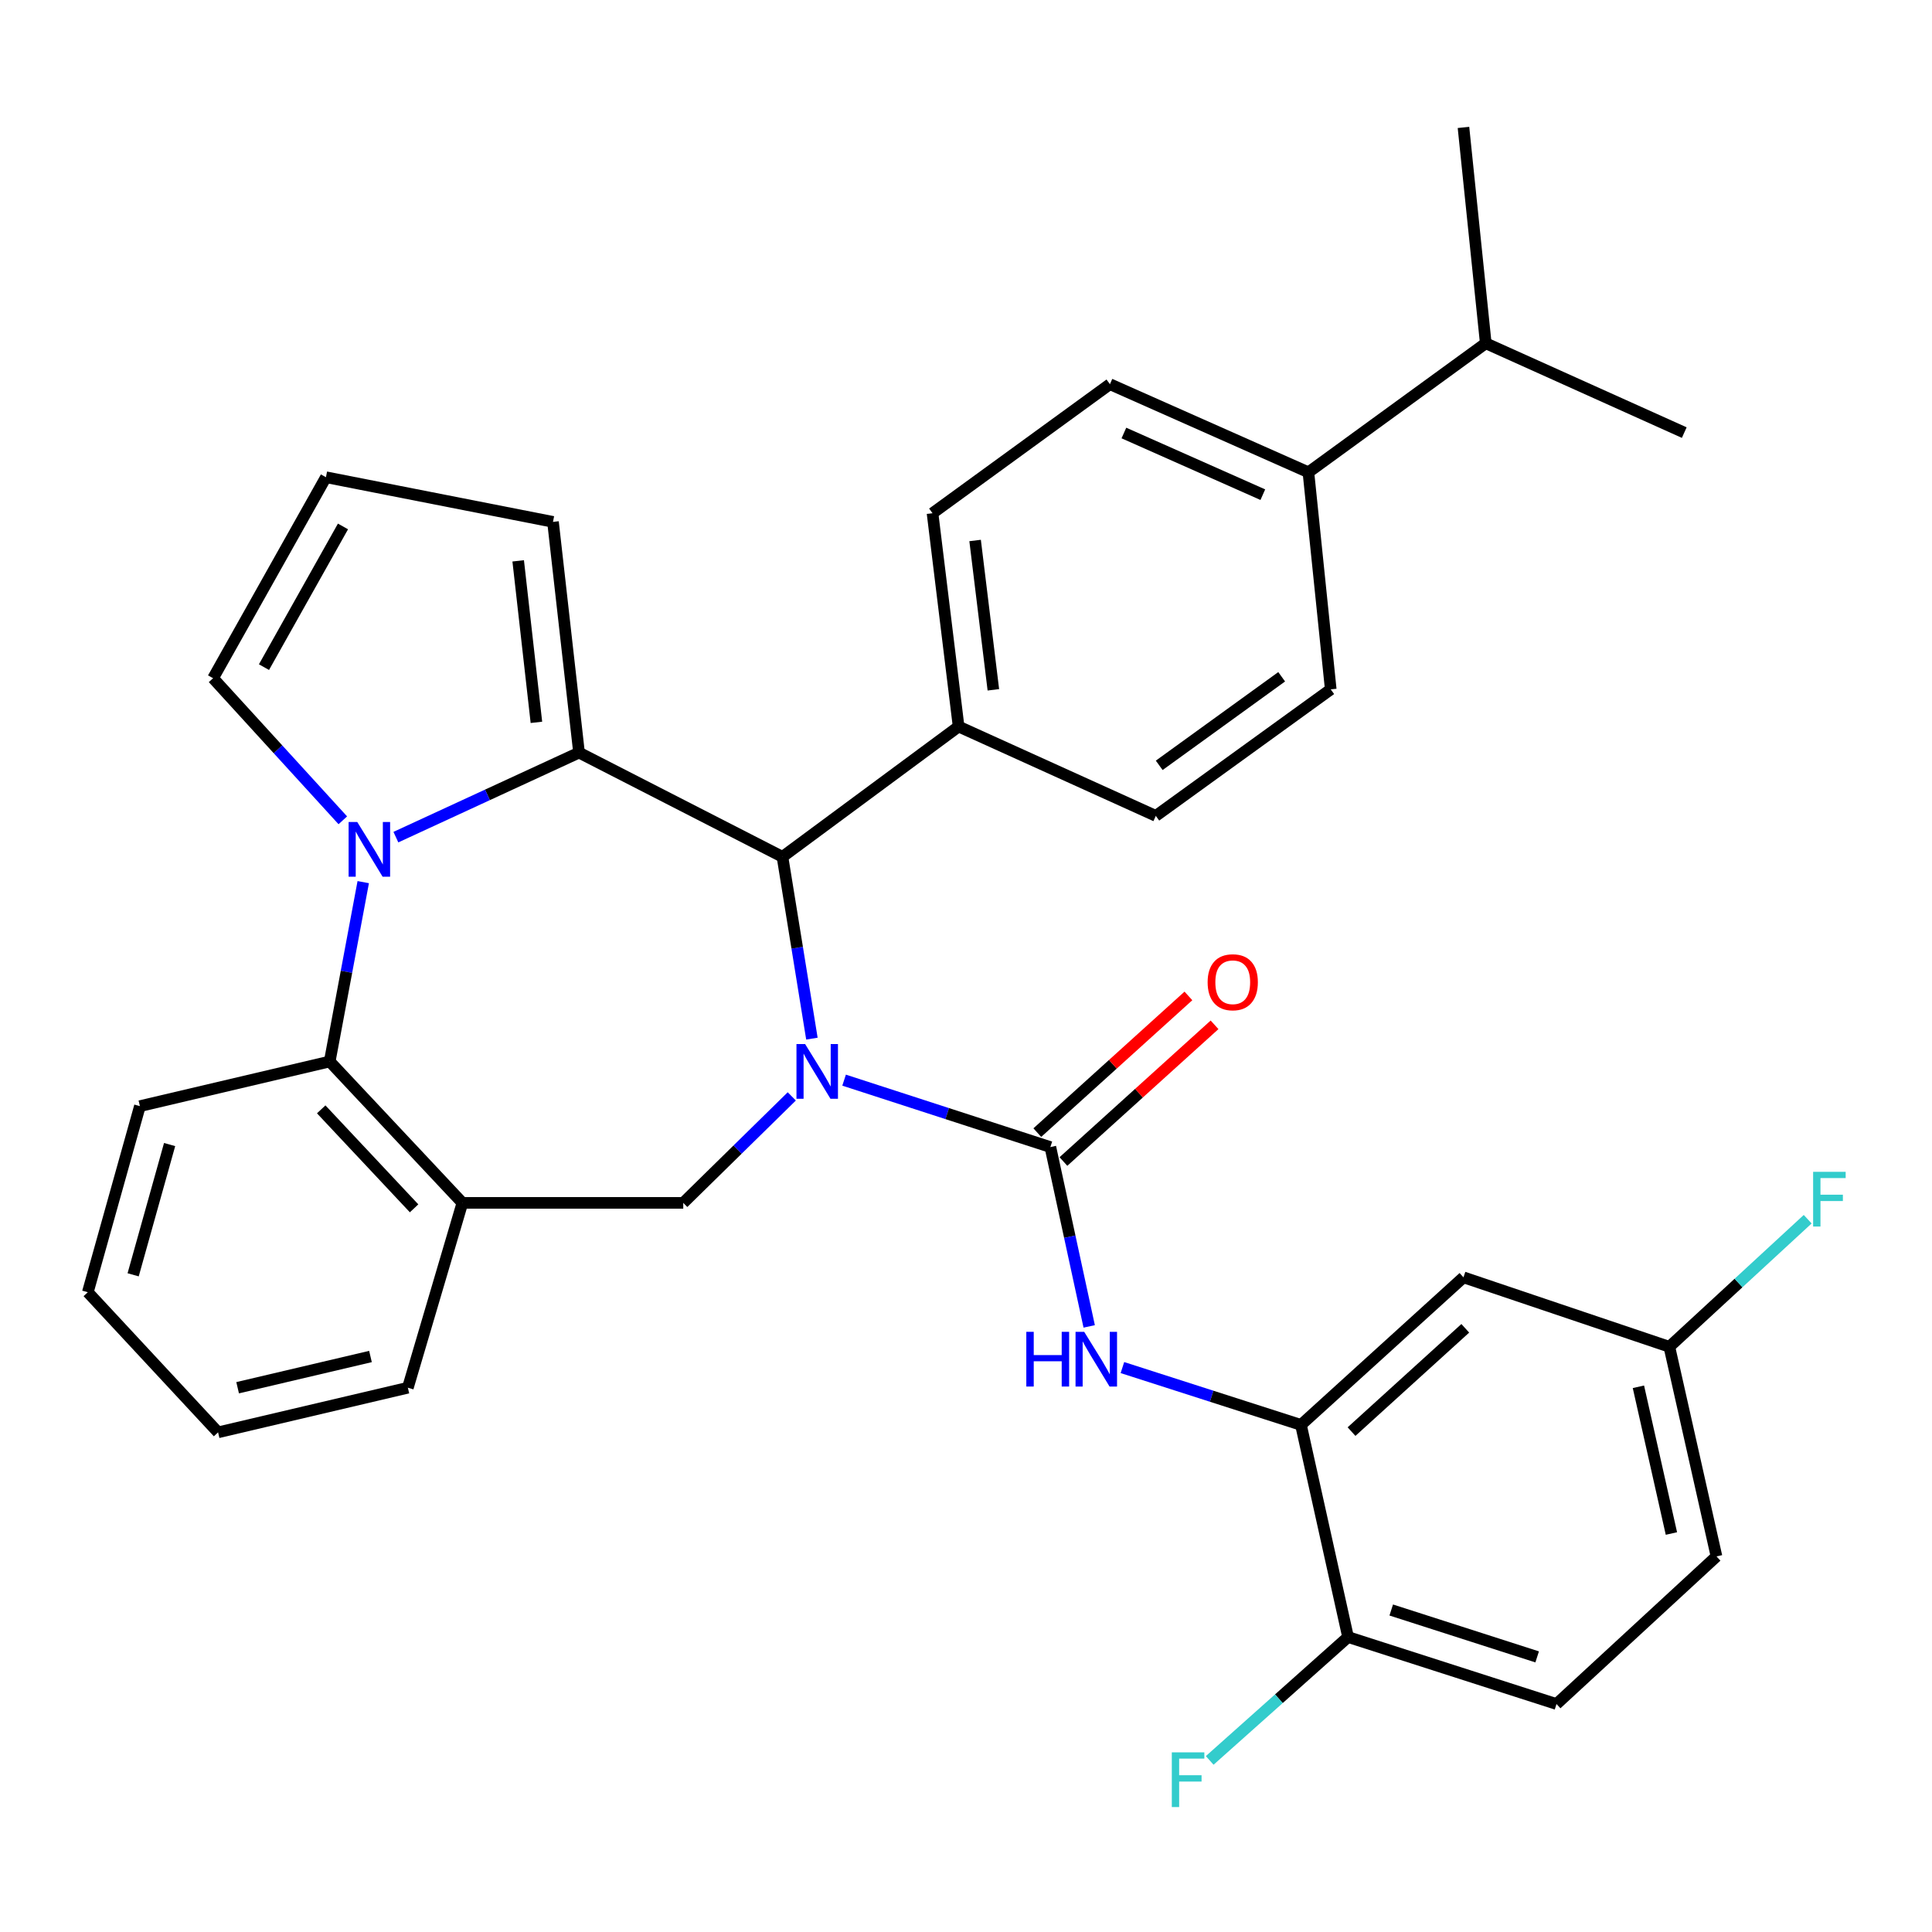 <?xml version='1.0' encoding='iso-8859-1'?>
<svg version='1.1' baseProfile='full'
              xmlns='http://www.w3.org/2000/svg'
                      xmlns:rdkit='http://www.rdkit.org/xml'
                      xmlns:xlink='http://www.w3.org/1999/xlink'
                  xml:space='preserve'
width='1000px' height='1000px' viewBox='0 0 1000 1000'>
<!-- END OF HEADER -->
<rect style='opacity:1.0;fill:#FFFFFF;stroke:none' width='1000' height='1000' x='0' y='0'> </rect>
<path class='bond-2' d='M 436.903,559.083 L 490.286,576.401' style='fill:none;fill-rule:evenodd;stroke:#0000FF;stroke-width:6px;stroke-linecap:butt;stroke-linejoin:miter;stroke-opacity:1' />
<path class='bond-2' d='M 490.286,576.401 L 543.669,593.72' style='fill:none;fill-rule:evenodd;stroke:#000000;stroke-width:6px;stroke-linecap:butt;stroke-linejoin:miter;stroke-opacity:1' />
<path class='bond-3' d='M 420.242,537.596 L 412.622,490.544' style='fill:none;fill-rule:evenodd;stroke:#0000FF;stroke-width:6px;stroke-linecap:butt;stroke-linejoin:miter;stroke-opacity:1' />
<path class='bond-3' d='M 412.622,490.544 L 405.001,443.492' style='fill:none;fill-rule:evenodd;stroke:#000000;stroke-width:6px;stroke-linecap:butt;stroke-linejoin:miter;stroke-opacity:1' />
<path class='bond-4' d='M 409.823,567.491 L 381.737,595.05' style='fill:none;fill-rule:evenodd;stroke:#0000FF;stroke-width:6px;stroke-linecap:butt;stroke-linejoin:miter;stroke-opacity:1' />
<path class='bond-4' d='M 381.737,595.05 L 353.652,622.61' style='fill:none;fill-rule:evenodd;stroke:#000000;stroke-width:6px;stroke-linecap:butt;stroke-linejoin:miter;stroke-opacity:1' />
<path class='bond-0' d='M 299.703,389.544 L 405.001,443.492' style='fill:none;fill-rule:evenodd;stroke:#000000;stroke-width:6px;stroke-linecap:butt;stroke-linejoin:miter;stroke-opacity:1' />
<path class='bond-1' d='M 299.703,389.544 L 252.306,411.422' style='fill:none;fill-rule:evenodd;stroke:#000000;stroke-width:6px;stroke-linecap:butt;stroke-linejoin:miter;stroke-opacity:1' />
<path class='bond-1' d='M 252.306,411.422 L 204.908,433.301' style='fill:none;fill-rule:evenodd;stroke:#0000FF;stroke-width:6px;stroke-linecap:butt;stroke-linejoin:miter;stroke-opacity:1' />
<path class='bond-10' d='M 299.703,389.544 L 286.228,270.12' style='fill:none;fill-rule:evenodd;stroke:#000000;stroke-width:6px;stroke-linecap:butt;stroke-linejoin:miter;stroke-opacity:1' />
<path class='bond-10' d='M 277.646,373.891 L 268.213,290.295' style='fill:none;fill-rule:evenodd;stroke:#000000;stroke-width:6px;stroke-linecap:butt;stroke-linejoin:miter;stroke-opacity:1' />
<path class='bond-9' d='M 177.44,424.59 L 143.866,387.816' style='fill:none;fill-rule:evenodd;stroke:#0000FF;stroke-width:6px;stroke-linecap:butt;stroke-linejoin:miter;stroke-opacity:1' />
<path class='bond-9' d='M 143.866,387.816 L 110.291,351.043' style='fill:none;fill-rule:evenodd;stroke:#000000;stroke-width:6px;stroke-linecap:butt;stroke-linejoin:miter;stroke-opacity:1' />
<path class='bond-33' d='M 188.011,456.591 L 179.334,503.009' style='fill:none;fill-rule:evenodd;stroke:#0000FF;stroke-width:6px;stroke-linecap:butt;stroke-linejoin:miter;stroke-opacity:1' />
<path class='bond-33' d='M 179.334,503.009 L 170.658,549.428' style='fill:none;fill-rule:evenodd;stroke:#000000;stroke-width:6px;stroke-linecap:butt;stroke-linejoin:miter;stroke-opacity:1' />
<path class='bond-6' d='M 543.669,593.72 L 553.717,640.131' style='fill:none;fill-rule:evenodd;stroke:#000000;stroke-width:6px;stroke-linecap:butt;stroke-linejoin:miter;stroke-opacity:1' />
<path class='bond-6' d='M 553.717,640.131 L 563.766,686.541' style='fill:none;fill-rule:evenodd;stroke:#0000FF;stroke-width:6px;stroke-linecap:butt;stroke-linejoin:miter;stroke-opacity:1' />
<path class='bond-13' d='M 550.432,601.197 L 589.54,565.82' style='fill:none;fill-rule:evenodd;stroke:#000000;stroke-width:6px;stroke-linecap:butt;stroke-linejoin:miter;stroke-opacity:1' />
<path class='bond-13' d='M 589.54,565.82 L 628.648,530.443' style='fill:none;fill-rule:evenodd;stroke:#FF0000;stroke-width:6px;stroke-linecap:butt;stroke-linejoin:miter;stroke-opacity:1' />
<path class='bond-13' d='M 536.906,586.243 L 576.014,550.867' style='fill:none;fill-rule:evenodd;stroke:#000000;stroke-width:6px;stroke-linecap:butt;stroke-linejoin:miter;stroke-opacity:1' />
<path class='bond-13' d='M 576.014,550.867 L 615.122,515.49' style='fill:none;fill-rule:evenodd;stroke:#FF0000;stroke-width:6px;stroke-linecap:butt;stroke-linejoin:miter;stroke-opacity:1' />
<path class='bond-12' d='M 405.001,443.492 L 496.173,376.056' style='fill:none;fill-rule:evenodd;stroke:#000000;stroke-width:6px;stroke-linecap:butt;stroke-linejoin:miter;stroke-opacity:1' />
<path class='bond-7' d='M 353.652,622.61 L 239.337,622.61' style='fill:none;fill-rule:evenodd;stroke:#000000;stroke-width:6px;stroke-linecap:butt;stroke-linejoin:miter;stroke-opacity:1' />
<path class='bond-5' d='M 170.658,549.428 L 239.337,622.61' style='fill:none;fill-rule:evenodd;stroke:#000000;stroke-width:6px;stroke-linecap:butt;stroke-linejoin:miter;stroke-opacity:1' />
<path class='bond-5' d='M 166.257,574.203 L 214.332,625.43' style='fill:none;fill-rule:evenodd;stroke:#000000;stroke-width:6px;stroke-linecap:butt;stroke-linejoin:miter;stroke-opacity:1' />
<path class='bond-28' d='M 170.658,549.428 L 72.417,572.537' style='fill:none;fill-rule:evenodd;stroke:#000000;stroke-width:6px;stroke-linecap:butt;stroke-linejoin:miter;stroke-opacity:1' />
<path class='bond-8' d='M 580.961,707.852 L 627.168,722.691' style='fill:none;fill-rule:evenodd;stroke:#0000FF;stroke-width:6px;stroke-linecap:butt;stroke-linejoin:miter;stroke-opacity:1' />
<path class='bond-8' d='M 627.168,722.691 L 673.375,737.53' style='fill:none;fill-rule:evenodd;stroke:#000000;stroke-width:6px;stroke-linecap:butt;stroke-linejoin:miter;stroke-opacity:1' />
<path class='bond-27' d='M 239.337,622.61 L 211.108,718.285' style='fill:none;fill-rule:evenodd;stroke:#000000;stroke-width:6px;stroke-linecap:butt;stroke-linejoin:miter;stroke-opacity:1' />
<path class='bond-11' d='M 673.375,737.53 L 757.49,661.144' style='fill:none;fill-rule:evenodd;stroke:#000000;stroke-width:6px;stroke-linecap:butt;stroke-linejoin:miter;stroke-opacity:1' />
<path class='bond-11' d='M 699.548,740.999 L 758.428,687.529' style='fill:none;fill-rule:evenodd;stroke:#000000;stroke-width:6px;stroke-linecap:butt;stroke-linejoin:miter;stroke-opacity:1' />
<path class='bond-15' d='M 673.375,737.53 L 697.751,847.33' style='fill:none;fill-rule:evenodd;stroke:#000000;stroke-width:6px;stroke-linecap:butt;stroke-linejoin:miter;stroke-opacity:1' />
<path class='bond-35' d='M 110.291,351.043 L 168.709,247.011' style='fill:none;fill-rule:evenodd;stroke:#000000;stroke-width:6px;stroke-linecap:butt;stroke-linejoin:miter;stroke-opacity:1' />
<path class='bond-35' d='M 136.635,345.31 L 177.527,272.488' style='fill:none;fill-rule:evenodd;stroke:#000000;stroke-width:6px;stroke-linecap:butt;stroke-linejoin:miter;stroke-opacity:1' />
<path class='bond-14' d='M 286.228,270.12 L 168.709,247.011' style='fill:none;fill-rule:evenodd;stroke:#000000;stroke-width:6px;stroke-linecap:butt;stroke-linejoin:miter;stroke-opacity:1' />
<path class='bond-22' d='M 757.49,661.144 L 864.054,697.102' style='fill:none;fill-rule:evenodd;stroke:#000000;stroke-width:6px;stroke-linecap:butt;stroke-linejoin:miter;stroke-opacity:1' />
<path class='bond-17' d='M 496.173,376.056 L 598.244,422.298' style='fill:none;fill-rule:evenodd;stroke:#000000;stroke-width:6px;stroke-linecap:butt;stroke-linejoin:miter;stroke-opacity:1' />
<path class='bond-18' d='M 496.173,376.056 L 482.675,265.64' style='fill:none;fill-rule:evenodd;stroke:#000000;stroke-width:6px;stroke-linecap:butt;stroke-linejoin:miter;stroke-opacity:1' />
<path class='bond-18' d='M 514.163,357.047 L 504.714,279.755' style='fill:none;fill-rule:evenodd;stroke:#000000;stroke-width:6px;stroke-linecap:butt;stroke-linejoin:miter;stroke-opacity:1' />
<path class='bond-21' d='M 697.751,847.33 L 805.647,882' style='fill:none;fill-rule:evenodd;stroke:#000000;stroke-width:6px;stroke-linecap:butt;stroke-linejoin:miter;stroke-opacity:1' />
<path class='bond-21' d='M 720.103,833.334 L 795.631,857.603' style='fill:none;fill-rule:evenodd;stroke:#000000;stroke-width:6px;stroke-linecap:butt;stroke-linejoin:miter;stroke-opacity:1' />
<path class='bond-23' d='M 697.751,847.33 L 661.945,879.261' style='fill:none;fill-rule:evenodd;stroke:#000000;stroke-width:6px;stroke-linecap:butt;stroke-linejoin:miter;stroke-opacity:1' />
<path class='bond-23' d='M 661.945,879.261 L 626.14,911.191' style='fill:none;fill-rule:evenodd;stroke:#33CCCC;stroke-width:6px;stroke-linecap:butt;stroke-linejoin:miter;stroke-opacity:1' />
<path class='bond-16' d='M 677.229,244.457 L 574.496,198.854' style='fill:none;fill-rule:evenodd;stroke:#000000;stroke-width:6px;stroke-linecap:butt;stroke-linejoin:miter;stroke-opacity:1' />
<path class='bond-16' d='M 653.638,256.046 L 581.726,224.124' style='fill:none;fill-rule:evenodd;stroke:#000000;stroke-width:6px;stroke-linecap:butt;stroke-linejoin:miter;stroke-opacity:1' />
<path class='bond-24' d='M 677.229,244.457 L 769.028,177.671' style='fill:none;fill-rule:evenodd;stroke:#000000;stroke-width:6px;stroke-linecap:butt;stroke-linejoin:miter;stroke-opacity:1' />
<path class='bond-34' d='M 677.229,244.457 L 688.789,356.812' style='fill:none;fill-rule:evenodd;stroke:#000000;stroke-width:6px;stroke-linecap:butt;stroke-linejoin:miter;stroke-opacity:1' />
<path class='bond-20' d='M 598.244,422.298 L 688.789,356.812' style='fill:none;fill-rule:evenodd;stroke:#000000;stroke-width:6px;stroke-linecap:butt;stroke-linejoin:miter;stroke-opacity:1' />
<path class='bond-20' d='M 600.01,396.137 L 663.391,350.297' style='fill:none;fill-rule:evenodd;stroke:#000000;stroke-width:6px;stroke-linecap:butt;stroke-linejoin:miter;stroke-opacity:1' />
<path class='bond-19' d='M 482.675,265.64 L 574.496,198.854' style='fill:none;fill-rule:evenodd;stroke:#000000;stroke-width:6px;stroke-linecap:butt;stroke-linejoin:miter;stroke-opacity:1' />
<path class='bond-25' d='M 805.647,882 L 888.451,805.592' style='fill:none;fill-rule:evenodd;stroke:#000000;stroke-width:6px;stroke-linecap:butt;stroke-linejoin:miter;stroke-opacity:1' />
<path class='bond-26' d='M 864.054,697.102 L 899.854,664.081' style='fill:none;fill-rule:evenodd;stroke:#000000;stroke-width:6px;stroke-linecap:butt;stroke-linejoin:miter;stroke-opacity:1' />
<path class='bond-26' d='M 899.854,664.081 L 935.654,631.059' style='fill:none;fill-rule:evenodd;stroke:#33CCCC;stroke-width:6px;stroke-linecap:butt;stroke-linejoin:miter;stroke-opacity:1' />
<path class='bond-37' d='M 864.054,697.102 L 888.451,805.592' style='fill:none;fill-rule:evenodd;stroke:#000000;stroke-width:6px;stroke-linecap:butt;stroke-linejoin:miter;stroke-opacity:1' />
<path class='bond-37' d='M 848.041,717.8 L 865.12,793.743' style='fill:none;fill-rule:evenodd;stroke:#000000;stroke-width:6px;stroke-linecap:butt;stroke-linejoin:miter;stroke-opacity:1' />
<path class='bond-29' d='M 769.028,177.671 L 757.49,65.955' style='fill:none;fill-rule:evenodd;stroke:#000000;stroke-width:6px;stroke-linecap:butt;stroke-linejoin:miter;stroke-opacity:1' />
<path class='bond-30' d='M 769.028,177.671 L 871.772,223.913' style='fill:none;fill-rule:evenodd;stroke:#000000;stroke-width:6px;stroke-linecap:butt;stroke-linejoin:miter;stroke-opacity:1' />
<path class='bond-31' d='M 211.108,718.285 L 112.879,741.383' style='fill:none;fill-rule:evenodd;stroke:#000000;stroke-width:6px;stroke-linecap:butt;stroke-linejoin:miter;stroke-opacity:1' />
<path class='bond-31' d='M 191.758,702.122 L 122.998,718.29' style='fill:none;fill-rule:evenodd;stroke:#000000;stroke-width:6px;stroke-linecap:butt;stroke-linejoin:miter;stroke-opacity:1' />
<path class='bond-36' d='M 72.417,572.537 L 45.455,668.851' style='fill:none;fill-rule:evenodd;stroke:#000000;stroke-width:6px;stroke-linecap:butt;stroke-linejoin:miter;stroke-opacity:1' />
<path class='bond-36' d='M 87.79,592.42 L 68.916,659.84' style='fill:none;fill-rule:evenodd;stroke:#000000;stroke-width:6px;stroke-linecap:butt;stroke-linejoin:miter;stroke-opacity:1' />
<path class='bond-32' d='M 112.879,741.383 L 45.455,668.851' style='fill:none;fill-rule:evenodd;stroke:#000000;stroke-width:6px;stroke-linecap:butt;stroke-linejoin:miter;stroke-opacity:1' />
<path  class='atom-0' d='M 416.731 540.409
L 426.011 555.409
Q 426.931 556.889, 428.411 559.569
Q 429.891 562.249, 429.971 562.409
L 429.971 540.409
L 433.731 540.409
L 433.731 568.729
L 429.851 568.729
L 419.891 552.329
Q 418.731 550.409, 417.491 548.209
Q 416.291 546.009, 415.931 545.329
L 415.931 568.729
L 412.251 568.729
L 412.251 540.409
L 416.731 540.409
' fill='#0000FF'/>
<path  class='atom-2' d='M 184.92 425.478
L 194.2 440.478
Q 195.12 441.958, 196.6 444.638
Q 198.08 447.318, 198.16 447.478
L 198.16 425.478
L 201.92 425.478
L 201.92 453.798
L 198.04 453.798
L 188.08 437.398
Q 186.92 435.478, 185.68 433.278
Q 184.48 431.078, 184.12 430.398
L 184.12 453.798
L 180.44 453.798
L 180.44 425.478
L 184.92 425.478
' fill='#0000FF'/>
<path  class='atom-7' d='M 531.219 689.35
L 535.059 689.35
L 535.059 701.39
L 549.539 701.39
L 549.539 689.35
L 553.379 689.35
L 553.379 717.67
L 549.539 717.67
L 549.539 704.59
L 535.059 704.59
L 535.059 717.67
L 531.219 717.67
L 531.219 689.35
' fill='#0000FF'/>
<path  class='atom-7' d='M 561.179 689.35
L 570.459 704.35
Q 571.379 705.83, 572.859 708.51
Q 574.339 711.19, 574.419 711.35
L 574.419 689.35
L 578.179 689.35
L 578.179 717.67
L 574.299 717.67
L 564.339 701.27
Q 563.179 699.35, 561.939 697.15
Q 560.739 694.95, 560.379 694.27
L 560.379 717.67
L 556.699 717.67
L 556.699 689.35
L 561.179 689.35
' fill='#0000FF'/>
<path  class='atom-14' d='M 625.067 508.408
Q 625.067 501.608, 628.427 497.808
Q 631.787 494.008, 638.067 494.008
Q 644.347 494.008, 647.707 497.808
Q 651.067 501.608, 651.067 508.408
Q 651.067 515.288, 647.667 519.208
Q 644.267 523.088, 638.067 523.088
Q 631.827 523.088, 628.427 519.208
Q 625.067 515.328, 625.067 508.408
M 638.067 519.888
Q 642.387 519.888, 644.707 517.008
Q 647.067 514.088, 647.067 508.408
Q 647.067 502.848, 644.707 500.048
Q 642.387 497.208, 638.067 497.208
Q 633.747 497.208, 631.387 500.008
Q 629.067 502.808, 629.067 508.408
Q 629.067 514.128, 631.387 517.008
Q 633.747 519.888, 638.067 519.888
' fill='#FF0000'/>
<path  class='atom-24' d='M 606.526 907.013
L 623.366 907.013
L 623.366 910.253
L 610.326 910.253
L 610.326 918.853
L 621.926 918.853
L 621.926 922.133
L 610.326 922.133
L 610.326 935.333
L 606.526 935.333
L 606.526 907.013
' fill='#33CCCC'/>
<path  class='atom-27' d='M 938.471 606.534
L 955.311 606.534
L 955.311 609.774
L 942.271 609.774
L 942.271 618.374
L 953.871 618.374
L 953.871 621.654
L 942.271 621.654
L 942.271 634.854
L 938.471 634.854
L 938.471 606.534
' fill='#33CCCC'/>
</svg>
